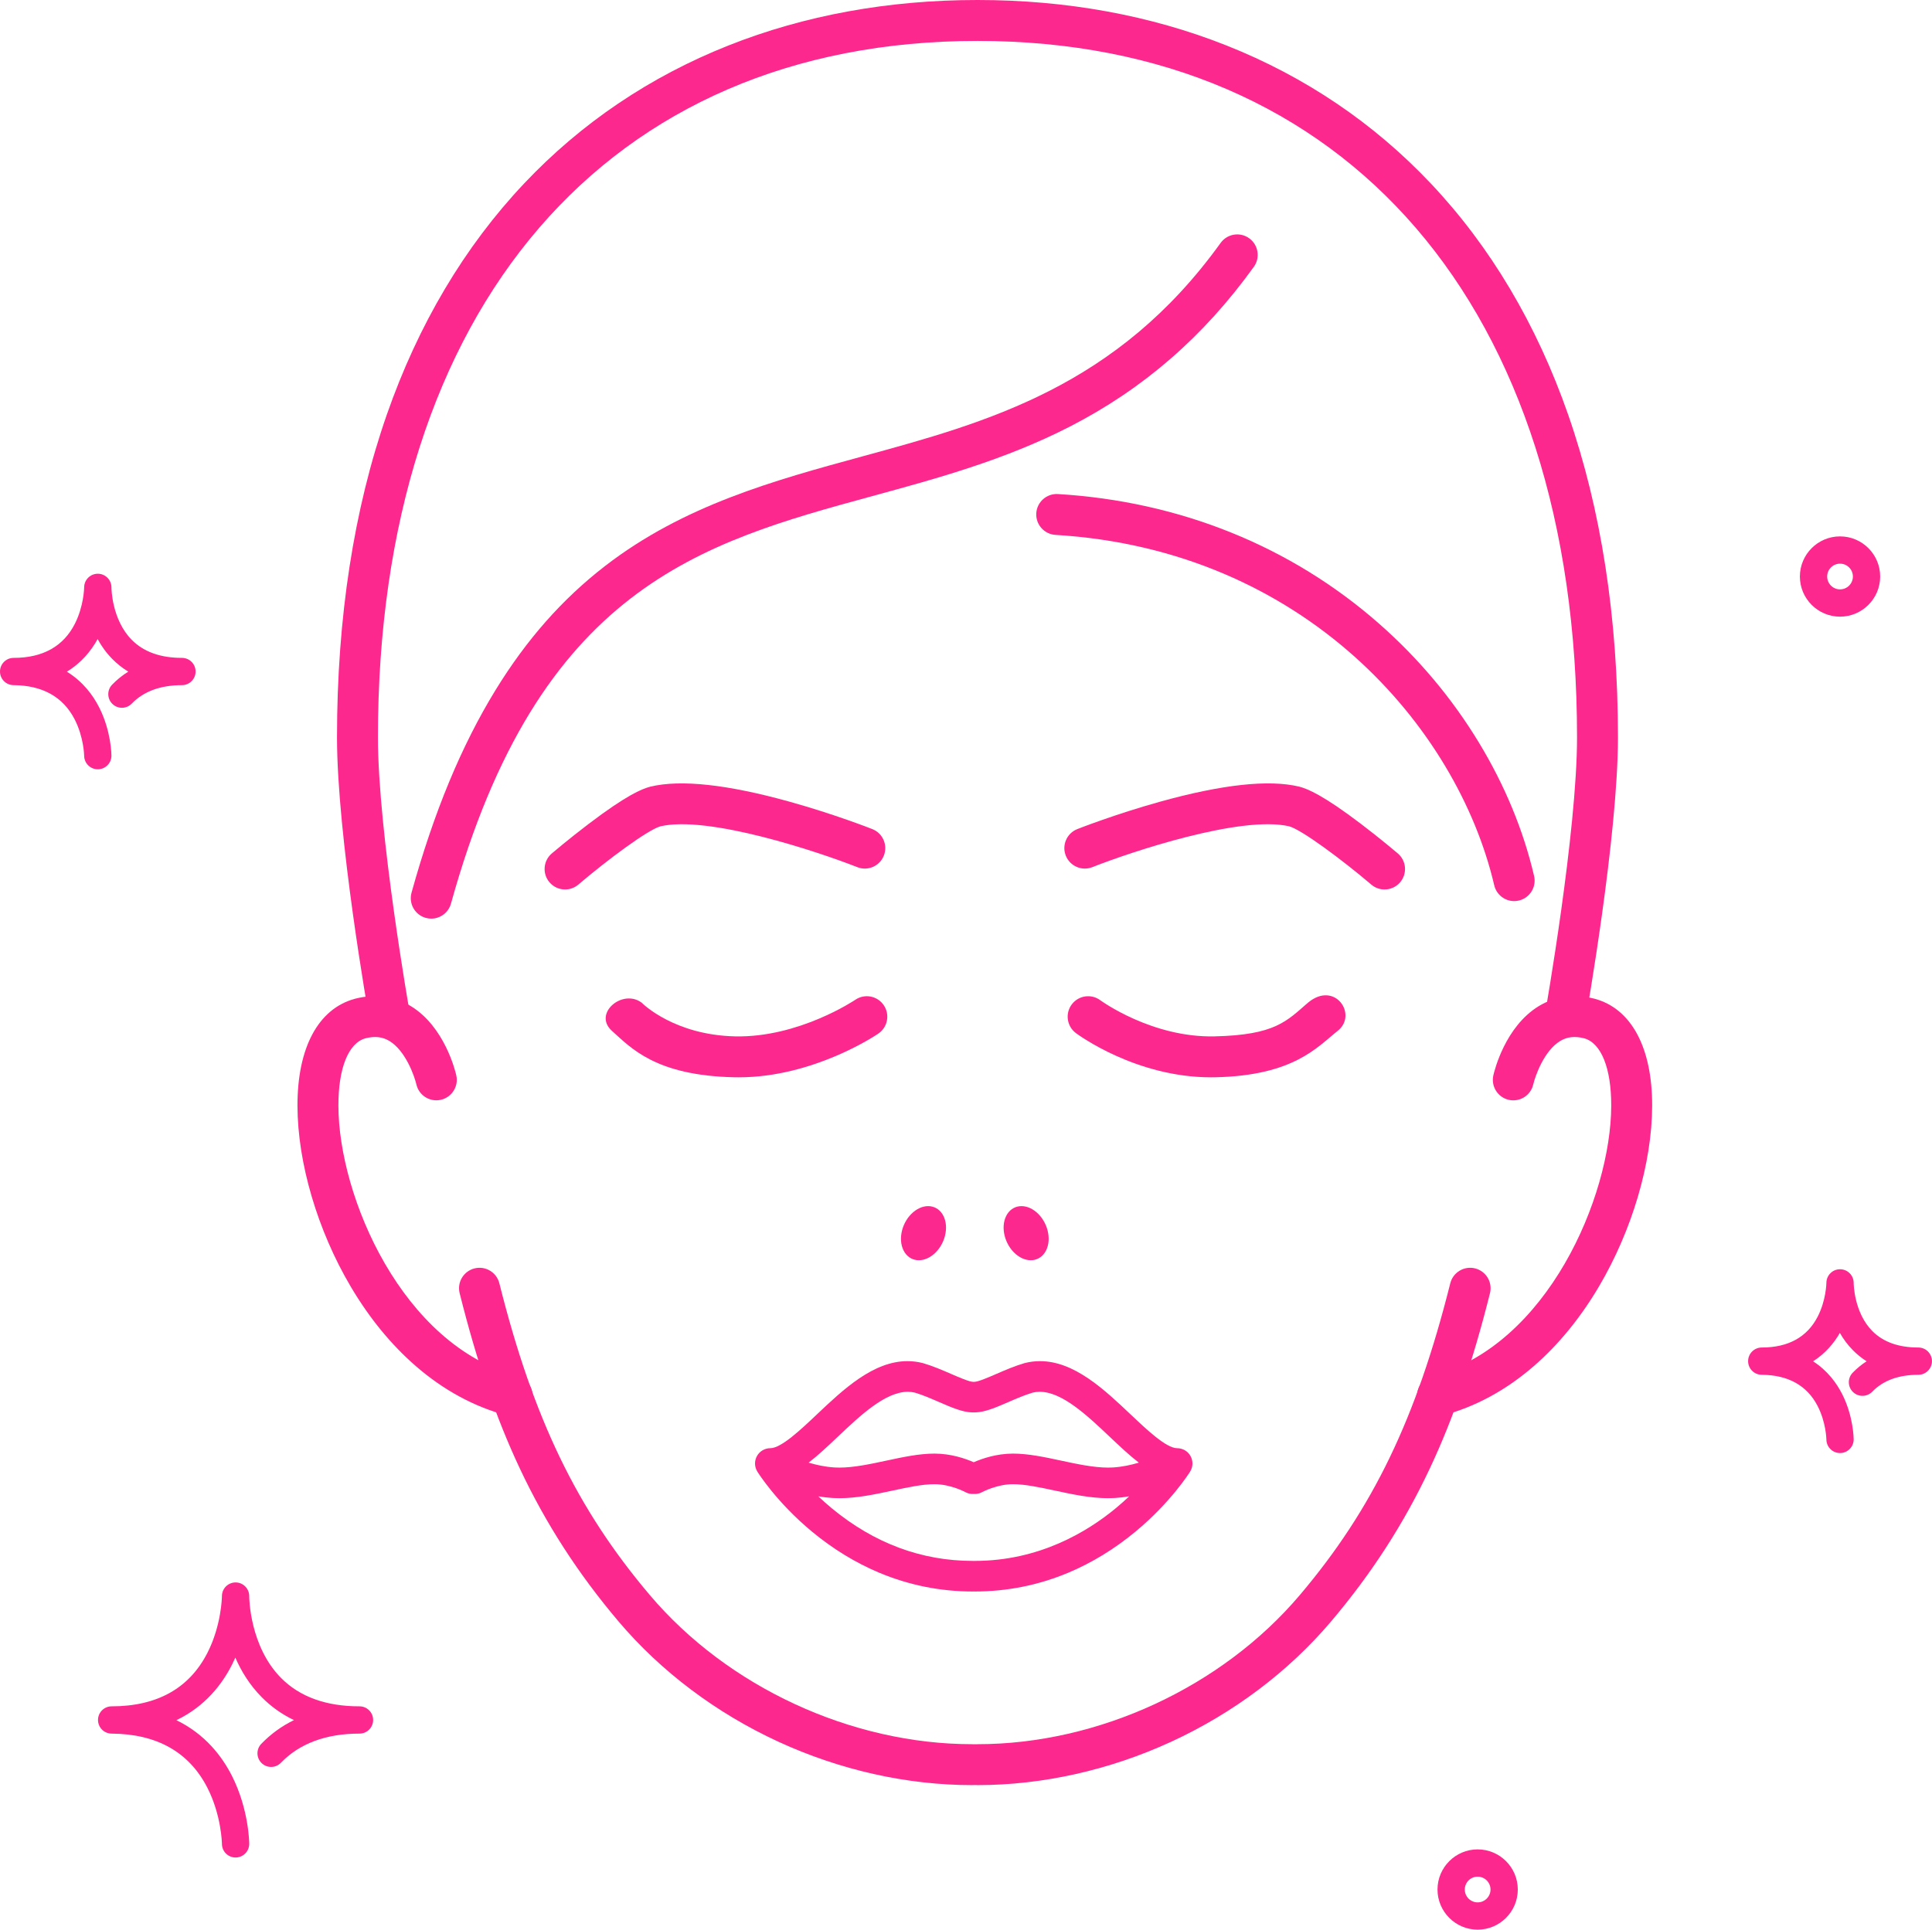 <?xml version="1.0" encoding="UTF-8" standalone="no"?><svg xmlns="http://www.w3.org/2000/svg" xmlns:xlink="http://www.w3.org/1999/xlink" fill="#000000" height="2347.1" preserveAspectRatio="xMidYMid meet" version="1" viewBox="-0.0 0.0 2349.4 2347.1" width="2349.4" zoomAndPan="magnify"><defs><clipPath id="a"><path d="M 2125 1543 L 2349.352 1543 L 2349.352 1768 L 2125 1768 Z M 2125 1543"/></clipPath><clipPath id="b"><path d="M 1748 2249 L 1846 2249 L 1846 2347.102 L 1748 2347.102 Z M 1748 2249"/></clipPath></defs><g><g id="change1_2"><path d="M 1085.488 1813.039 C 1104.109 1809.039 1121.699 1805.27 1136.359 1805.27 C 1156.02 1805.281 1173.609 1814.762 1173.738 1814.828 C 1176.898 1816.602 1180.539 1817.398 1184.18 1817.141 C 1187.762 1817.371 1191.352 1816.57 1194.422 1814.859 C 1194.602 1814.77 1212.199 1805.281 1231.859 1805.27 C 1246.512 1805.27 1264.102 1809.039 1282.738 1813.039 C 1304.012 1817.59 1326 1822.301 1347.461 1822.301 C 1350.219 1822.301 1352.949 1822.219 1355.578 1822.07 C 1361.359 1821.719 1367.23 1821.039 1373.148 1820.031 C 1367.93 1824.98 1362.559 1829.75 1357.07 1834.309 C 1321.699 1863.621 1263.211 1898.57 1185.422 1898.57 C 1184.988 1898.57 1184.559 1898.59 1184.109 1898.621 C 1183.66 1898.59 1183.23 1898.57 1182.801 1898.57 C 1120.578 1898.57 1063.012 1877.102 1011.691 1834.75 C 1006.012 1830.07 1000.461 1825.148 995.07 1820.031 C 1000.988 1821.039 1006.859 1821.719 1012.641 1822.07 C 1015.27 1822.219 1018 1822.301 1020.762 1822.301 C 1042.211 1822.301 1064.211 1817.59 1085.488 1813.039 Z M 1353.352 1784.922 C 1351.469 1785.039 1349.5 1785.09 1347.488 1785.09 C 1329.941 1785.09 1309.941 1780.809 1290.5 1776.641 C 1269.898 1772.23 1250.441 1768.059 1231.859 1768.059 C 1211.871 1768.059 1194.422 1774.051 1184.109 1778.57 C 1173.789 1774.051 1156.352 1768.059 1136.359 1768.059 C 1117.77 1768.059 1098.309 1772.23 1077.691 1776.648 C 1058.32 1780.801 1038.281 1785.09 1020.711 1785.09 C 1018.699 1785.09 1016.73 1785.031 1014.871 1784.922 C 1003.422 1784.23 992.555 1781.84 983.336 1779.051 C 994.891 1770.191 1006.641 1759.07 1018.871 1747.5 C 1045.91 1721.898 1076.57 1692.879 1103.898 1692.879 C 1106.82 1692.879 1109.699 1693.219 1112.469 1693.891 C 1122.039 1696.719 1132.121 1701.102 1141.871 1705.328 C 1157.238 1712 1170.52 1717.762 1182.469 1717.969 L 1182.789 1717.969 C 1183.219 1717.969 1183.66 1717.961 1184.121 1717.922 C 1184.691 1717.969 1185.23 1717.98 1185.781 1717.969 C 1197.73 1717.738 1210.988 1711.988 1226.352 1705.328 C 1236.102 1701.102 1246.18 1696.73 1255.75 1693.891 C 1258.512 1693.23 1261.398 1692.879 1264.32 1692.879 C 1291.648 1692.879 1322.301 1721.898 1349.352 1747.5 C 1361.578 1759.07 1373.328 1770.191 1384.879 1779.051 C 1375.66 1781.84 1364.801 1784.23 1353.352 1784.922 Z M 1447.711 1771 C 1444.422 1765.129 1438.199 1761.48 1431.391 1761.48 C 1418.25 1761.48 1394.23 1738.738 1374.93 1720.469 C 1342.809 1690.07 1306.398 1655.609 1264.672 1655.609 C 1258.52 1655.609 1252.352 1656.371 1246.41 1657.871 C 1246.172 1657.93 1245.93 1658 1245.672 1658.07 C 1233.781 1661.539 1221.969 1666.66 1211.539 1671.191 C 1202.301 1675.191 1189.648 1680.68 1185.051 1680.762 C 1184.738 1680.77 1184.422 1680.781 1184.102 1680.809 C 1183.781 1680.781 1183.469 1680.77 1183.148 1680.762 C 1178.57 1680.68 1165.922 1675.199 1156.68 1671.191 C 1146.27 1666.672 1134.461 1661.551 1122.52 1658.059 C 1122.289 1658 1122.051 1657.93 1121.879 1657.891 C 1115.871 1656.371 1109.699 1655.609 1103.551 1655.609 C 1061.82 1655.609 1025.41 1690.07 993.289 1720.469 C 973.984 1738.738 949.961 1761.48 936.75 1761.48 C 930.02 1761.48 923.797 1765.129 920.512 1771 C 917.215 1776.898 917.371 1784.129 920.922 1789.871 C 921.852 1791.379 944.211 1827.16 987.402 1862.961 C 1012.82 1884.02 1040.301 1900.828 1069.102 1912.922 C 1105.262 1928.09 1143.52 1935.781 1182.801 1935.781 C 1183.219 1935.781 1183.66 1935.77 1184.109 1935.73 C 1184.559 1935.77 1184.988 1935.781 1185.422 1935.781 C 1224.699 1935.781 1262.961 1928.09 1299.121 1912.922 C 1327.922 1900.828 1355.398 1884.02 1380.809 1862.961 C 1423.922 1827.219 1446.359 1791.379 1447.301 1789.871 C 1450.84 1784.129 1451 1776.898 1447.711 1771" fill="#fd288d"/></g><g id="change1_3"><path d="M 1188.66 2171.289 C 1174.922 2171.289 1163.781 2160.148 1163.781 2146.398 C 1163.781 2132.66 1174.922 2121.52 1188.66 2121.52 C 1335.711 2121.52 1485.941 2051.969 1580.719 1940.02 C 1669.328 1835.359 1722.32 1725.52 1763.609 1560.879 C 1766.949 1547.551 1780.469 1539.461 1793.801 1542.801 C 1807.129 1546.141 1815.219 1559.66 1811.879 1572.988 C 1790.762 1657.191 1767.512 1724.93 1738.711 1786.18 C 1707.191 1853.191 1667.941 1914.031 1618.699 1972.18 C 1567.102 2033.121 1499.84 2083.738 1424.191 2118.559 C 1349.238 2153.059 1267.801 2171.289 1188.66 2171.289" fill="#fd288d"/></g><g id="change1_4"><path d="M 1182.18 2171.289 C 1103.039 2171.289 1021.602 2153.059 946.648 2118.559 C 870.996 2083.738 803.734 2033.121 752.141 1972.18 C 702.902 1914.031 663.648 1853.191 632.133 1786.18 C 603.328 1724.93 580.074 1657.191 558.961 1572.988 C 555.617 1559.66 563.715 1546.141 577.043 1542.801 C 590.371 1539.461 603.891 1547.551 607.234 1560.879 C 648.52 1725.52 701.508 1835.359 790.121 1940.02 C 884.902 2051.969 1035.129 2121.52 1182.18 2121.52 C 1195.922 2121.52 1207.059 2132.66 1207.059 2146.398 C 1207.059 2160.148 1195.922 2171.289 1182.18 2171.289" fill="#fd288d"/></g><g id="change1_5"><path d="M 622.781 1722.531 C 620.672 1722.531 618.523 1722.262 616.387 1721.691 C 576.734 1711.172 539.5 1690.98 505.715 1661.691 C 475.777 1635.738 449.152 1603.23 426.578 1565.07 C 386.121 1496.66 361.883 1414.398 361.738 1345.02 C 361.594 1274.301 387.059 1226.859 431.605 1214.84 C 431.703 1214.809 431.801 1214.789 431.898 1214.762 C 456.262 1208.5 479.688 1211.629 499.645 1223.801 C 540.344 1248.629 553.488 1301.941 554.855 1307.93 C 557.902 1321.328 549.516 1334.672 536.113 1337.719 C 522.734 1340.77 509.418 1332.41 506.34 1319.039 C 503.816 1308.309 493.031 1277.98 473.613 1266.219 C 465.109 1261.078 455.836 1260.031 444.434 1262.922 C 423.719 1268.629 411.414 1299.262 411.508 1344.91 C 411.734 1455.699 489.371 1636.488 629.148 1673.59 C 642.434 1677.109 650.344 1690.738 646.816 1704.02 C 643.859 1715.172 633.793 1722.531 622.781 1722.531" fill="#fd288d"/></g><g id="change1_6"><path d="M 1748.059 1722.531 C 1737.039 1722.531 1726.98 1715.172 1724.02 1704.02 C 1720.5 1690.738 1728.41 1677.109 1741.691 1673.59 C 1881.469 1636.488 1959.102 1455.699 1959.328 1344.91 C 1959.43 1299.262 1947.121 1268.629 1926.41 1262.922 C 1915 1260.031 1905.73 1261.078 1897.23 1266.219 C 1877.801 1277.98 1867.012 1308.352 1864.488 1319.059 C 1861.441 1332.461 1848.129 1340.809 1834.719 1337.762 C 1821.32 1334.711 1812.941 1321.328 1815.988 1307.93 C 1817.352 1301.941 1830.5 1248.629 1871.191 1223.801 C 1891.148 1211.629 1914.578 1208.512 1938.941 1214.762 C 1939.039 1214.789 1939.141 1214.809 1939.23 1214.84 C 1983.781 1226.859 2009.25 1274.301 2009.102 1345.012 C 2008.961 1414.398 1984.719 1496.66 1944.262 1565.07 C 1921.691 1603.23 1895.059 1635.738 1865.129 1661.691 C 1831.34 1690.98 1794.102 1711.172 1754.461 1721.691 C 1752.32 1722.262 1750.172 1722.531 1748.059 1722.531" fill="#fd288d"/></g><g id="change1_7"><path d="M 1260.41 1474.488 C 1246.98 1462.98 1230.461 1465.059 1223.512 1479.121 C 1216.551 1493.191 1221.801 1513.922 1235.23 1525.43 C 1248.672 1536.949 1265.191 1534.879 1272.148 1520.809 C 1279.102 1506.75 1273.852 1486.012 1260.41 1474.488" fill="#fd288d"/></g><g id="change1_8"><path d="M 1110.43 1474.488 C 1096.98 1486.012 1091.738 1506.75 1098.691 1520.809 C 1105.648 1534.879 1122.172 1536.949 1135.609 1525.43 C 1149.039 1513.922 1154.289 1493.191 1147.328 1479.121 C 1140.379 1465.059 1123.859 1462.98 1110.43 1474.488" fill="#fd288d"/></g><g id="change1_9"><path d="M 1683.68 1081.898 C 1677.98 1081.898 1672.25 1079.949 1667.57 1075.969 C 1631.41 1045.199 1583.199 1009.52 1567.84 1005.109 C 1509.32 991.34 1375.18 1036.238 1328.328 1054.738 C 1315.551 1059.789 1301.102 1053.531 1296.039 1040.738 C 1291 1027.961 1297.27 1013.5 1310.051 1008.461 C 1311.891 1007.73 1355.91 990.41 1410.398 975.219 C 1486.031 954.129 1543.039 947.941 1579.871 956.809 C 1580.09 956.871 1580.301 956.922 1580.52 956.98 C 1590.531 959.68 1609.16 967.301 1655.102 1002.211 C 1679.059 1020.422 1698.988 1037.359 1699.828 1038.07 C 1710.289 1046.98 1711.551 1062.68 1702.641 1073.148 C 1697.719 1078.93 1690.719 1081.898 1683.68 1081.898" fill="#fd288d"/></g><g id="change1_10"><path d="M 687.156 1081.898 C 680.117 1081.898 673.121 1078.93 668.199 1073.148 C 659.289 1062.691 660.551 1046.98 671.016 1038.07 C 671.852 1037.359 691.777 1020.422 715.738 1002.211 C 761.68 967.301 780.309 959.68 790.324 956.98 C 790.539 956.922 790.754 956.871 790.969 956.809 C 827.797 947.941 884.812 954.129 960.438 975.219 C 1014.93 990.41 1058.949 1007.73 1060.789 1008.461 C 1073.57 1013.5 1079.84 1027.961 1074.789 1040.738 C 1069.75 1053.52 1055.289 1059.789 1042.512 1054.75 C 995.637 1036.25 861.438 991.359 802.996 1005.109 C 787.617 1009.52 739.41 1045.199 703.277 1075.969 C 698.594 1079.949 692.859 1081.898 687.156 1081.898" fill="#fd288d"/></g><g id="change1_11"><path d="M 898.176 1310.379 C 896.395 1310.379 894.617 1310.359 892.824 1310.32 C 797.293 1308.199 767.434 1274.781 744.109 1253.852 C 720.789 1232.91 756.711 1202.422 780.039 1219.41 C 803.367 1236.398 779.91 1219.27 779.91 1219.27 C 781.508 1220.891 819.914 1258.922 893.934 1260.57 C 971.371 1262.262 1039.41 1216.531 1040.078 1216.07 C 1051.441 1208.32 1066.922 1211.25 1074.66 1222.602 C 1082.41 1233.961 1079.48 1249.441 1068.129 1257.18 C 1064.891 1259.398 989.066 1310.379 898.176 1310.379" fill="#fd288d"/></g><g id="change1_12"><path d="M 1472.66 1310.379 C 1381.41 1310.379 1311.32 1258.801 1308.32 1256.559 C 1297.32 1248.328 1295.059 1232.738 1303.289 1221.73 C 1311.5 1210.738 1327.07 1208.469 1338.078 1216.66 C 1339.211 1217.5 1400.93 1262.27 1476.91 1260.57 C 1550.93 1258.922 1564.719 1241.91 1590.93 1219.27 C 1590.93 1219.27 1590.93 1219.27 1590.801 1219.41 C 1623.41 1192.449 1651.441 1234.301 1626.73 1253.852 C 1602.012 1273.398 1573.551 1308.199 1478.012 1310.32 C 1476.23 1310.359 1474.441 1310.379 1472.66 1310.379" fill="#fd288d"/></g><g id="change1_13"><path d="M 524.426 1117.359 C 522.227 1117.359 519.988 1117.07 517.766 1116.449 C 504.52 1112.781 496.762 1099.07 500.434 1085.82 C 527.652 987.648 561.066 907.031 602.59 839.352 C 640.195 778.051 683.68 728.75 735.523 688.648 C 831.438 614.449 941.551 584.379 1048.039 555.301 C 1200.578 513.641 1358.32 470.559 1484.328 295.48 C 1492.359 284.32 1507.91 281.789 1519.07 289.82 C 1530.219 297.852 1532.75 313.398 1524.73 324.551 C 1463.602 409.488 1390.309 473.102 1300.691 519.039 C 1221.949 559.391 1140.211 581.719 1061.148 603.309 C 852.344 660.328 655.113 714.199 548.391 1099.121 C 545.336 1110.141 535.328 1117.359 524.426 1117.359" fill="#fd288d"/></g><g id="change1_14"><path d="M 473.824 1261.512 C 461.98 1261.52 451.488 1253.031 449.352 1240.969 C 447.734 1231.859 409.812 1016.461 409.812 896.84 C 409.812 751.57 430.215 619.449 470.453 504.148 C 508.746 394.43 564.926 299.871 637.441 223.109 C 706.887 149.602 790.52 93.121 886.016 55.25 C 978.449 18.59 1080.27 0 1188.66 0 C 1297.051 0 1398.879 18.59 1491.309 55.25 C 1586.809 93.121 1670.441 149.602 1739.879 223.109 C 1812.398 299.871 1868.578 394.43 1906.871 504.148 C 1947.109 619.449 1967.512 751.57 1967.512 896.84 C 1967.512 1016.441 1929.602 1231.809 1927.988 1240.922 C 1925.59 1254.461 1912.68 1263.48 1899.141 1261.09 C 1885.609 1258.691 1876.578 1245.781 1878.98 1232.238 C 1879.371 1230.051 1917.75 1012.059 1917.75 896.84 C 1917.75 374.352 1638.379 49.77 1188.66 49.77 C 738.949 49.77 459.582 374.352 459.582 896.84 C 459.582 1012.121 497.969 1230.102 498.355 1232.281 C 500.754 1245.82 491.727 1258.73 478.195 1261.129 C 476.727 1261.391 475.266 1261.512 473.824 1261.512" fill="#fd288d"/></g><g id="change1_15"><path d="M 1841.27 1096.031 C 1829.969 1096.031 1819.75 1088.281 1817.059 1076.801 C 1772.078 884.301 1585.922 668.809 1283.512 650.609 C 1269.789 649.781 1259.34 637.988 1260.16 624.27 C 1260.988 610.559 1272.801 600.109 1286.5 600.93 C 1434.719 609.852 1569.719 664.34 1676.93 758.512 C 1724.891 800.641 1765.77 849.352 1798.461 903.281 C 1829.961 955.27 1852.52 1009.84 1865.531 1065.48 C 1868.648 1078.859 1860.34 1092.25 1846.961 1095.371 C 1845.051 1095.82 1843.148 1096.031 1841.27 1096.031" fill="#fd288d"/></g><g id="change1_16"><path d="M 286.473 2259.34 C 277.355 2259.34 269.945 2251.98 269.883 2242.859 C 269.879 2242.41 269.332 2207.891 252.078 2174.301 C 229.898 2131.109 190.73 2109.02 135.66 2108.641 C 126.52 2108.578 119.156 2101.129 119.188 2091.988 C 119.219 2082.852 126.637 2075.461 135.777 2075.461 C 191.055 2075.461 230.266 2053.52 252.316 2010.238 C 269.207 1977.09 269.863 1942.922 269.883 1941.371 C 269.883 1941.289 269.883 1941.23 269.883 1941.191 C 269.977 1932.09 277.383 1924.77 286.473 1924.77 C 286.5 1924.77 286.527 1924.77 286.559 1924.77 C 295.688 1924.809 303.062 1932.23 303.062 1941.359 C 303.062 1941.398 303.062 1941.469 303.062 1941.57 C 303.066 1943.5 303.637 2002.641 342 2041.172 C 364.66 2063.922 396.59 2075.461 436.906 2075.461 C 436.969 2075.449 437.062 2075.461 437.145 2075.461 C 437.148 2075.461 437.148 2075.461 437.148 2075.461 C 437.156 2075.461 437.16 2075.461 437.168 2075.461 C 446.324 2075.461 453.754 2082.879 453.758 2092.039 C 453.762 2101.199 446.348 2108.629 437.188 2108.641 C 437.098 2108.641 437.004 2108.641 436.91 2108.641 C 396.406 2108.691 364.34 2120.629 341.594 2144.129 C 335.223 2150.711 324.719 2150.891 318.137 2144.512 C 311.555 2138.141 311.383 2127.641 317.754 2121.059 C 329.312 2109.109 342.574 2099.488 357.461 2092.219 C 342.773 2085.18 329.68 2075.871 318.246 2064.328 C 303.543 2049.488 293.305 2032.621 286.18 2016.23 C 285.023 2018.852 283.793 2021.488 282.473 2024.121 C 270.363 2048.34 249.645 2075.48 214.527 2092.309 C 249.406 2109.27 270.066 2136.27 282.191 2160.32 C 302.637 2200.891 303.055 2240.98 303.062 2242.672 C 303.105 2251.832 295.711 2259.289 286.547 2259.34 C 286.523 2259.34 286.496 2259.34 286.473 2259.34" fill="#fd288d"/></g><g id="change1_17"><path d="M 118.93 935.719 C 109.82 935.719 102.414 928.371 102.344 919.262 C 102.336 918.871 101.906 896.43 90.68 874.77 C 76.57 847.551 51.602 833.621 16.473 833.371 C 7.336 833.309 -0.031 825.871 0 816.73 C 0.031 807.59 7.449 800.199 16.59 800.199 C 52.23 800.199 77.363 786.07 91.301 758.199 C 101.848 737.102 102.328 715.461 102.34 714.48 C 102.34 714.391 102.344 714.32 102.344 714.281 C 102.438 705.18 109.84 697.859 118.93 697.859 C 118.957 697.859 118.984 697.859 119.016 697.859 C 128.145 697.898 135.52 705.32 135.52 714.449 C 135.52 714.48 135.52 714.539 135.52 714.629 C 135.52 715.461 135.855 753.871 160.473 778.531 C 174.82 792.91 195.219 800.199 221.094 800.199 C 221.148 800.199 221.195 800.199 221.246 800.199 C 221.254 800.199 221.262 800.199 221.27 800.199 C 230.43 800.199 237.855 807.621 237.859 816.781 C 237.867 825.941 230.449 833.371 221.289 833.379 C 221.23 833.379 221.16 833.379 221.102 833.379 C 195.09 833.41 174.598 840.969 160.191 855.859 C 153.816 862.441 143.316 862.609 136.734 856.238 C 130.148 849.871 129.977 839.371 136.348 832.781 C 142.293 826.641 148.859 821.359 156.02 816.941 C 149.004 812.68 142.57 807.602 136.73 801.711 C 129.195 794.109 123.312 785.762 118.719 777.34 C 111.02 791.309 99.23 806.109 81.297 816.988 C 100.934 829.031 113.188 845.699 120.777 860.762 C 135.219 889.41 135.516 917.859 135.52 919.051 C 135.562 928.211 128.168 935.672 119.008 935.719 C 118.98 935.719 118.953 935.719 118.93 935.719" fill="#fd288d"/></g><g clip-path="url(#a)" id="change1_1"><path d="M 2237.559 1767.391 C 2228.461 1767.391 2221.051 1760.039 2220.98 1750.93 C 2220.969 1750.469 2220.539 1729.852 2210.219 1710 C 2197.309 1685.141 2174.441 1672.422 2142.262 1672.199 C 2133.121 1672.129 2125.75 1664.691 2125.781 1655.551 C 2125.82 1646.41 2133.23 1639.02 2142.371 1639.02 C 2174.66 1639.02 2197.539 1626.391 2210.371 1601.5 C 2220.578 1581.68 2220.969 1561.031 2220.98 1560.371 C 2220.98 1560.32 2220.98 1560.27 2220.98 1560.238 C 2221.07 1551.148 2228.48 1543.828 2237.559 1543.828 C 2237.59 1543.828 2237.621 1543.828 2237.648 1543.828 C 2246.781 1543.871 2254.16 1551.289 2254.16 1560.422 C 2254.16 1560.449 2254.16 1560.512 2254.148 1560.59 C 2254.16 1561.25 2254.449 1596.602 2277.039 1619.219 C 2290.148 1632.352 2308.828 1639.012 2332.551 1639.02 C 2332.621 1639.02 2332.691 1639.02 2332.762 1639.02 C 2341.922 1639.02 2349.34 1646.441 2349.352 1655.602 C 2349.352 1664.75 2341.941 1672.18 2332.781 1672.199 C 2332.719 1672.199 2332.66 1672.199 2332.602 1672.199 C 2308.73 1672.219 2289.949 1679.141 2276.781 1692.75 C 2270.398 1699.34 2259.898 1699.512 2253.32 1693.141 C 2246.73 1686.77 2246.559 1676.262 2252.941 1669.68 C 2258.09 1664.352 2263.75 1659.711 2269.879 1655.762 C 2263.891 1651.961 2258.359 1647.5 2253.301 1642.398 C 2246.75 1635.789 2241.531 1628.59 2237.359 1621.281 C 2230.352 1633.469 2220 1646.148 2204.77 1655.801 C 2222.309 1667.039 2233.391 1682.23 2240.32 1695.98 C 2253.871 1722.879 2254.148 1749.602 2254.16 1750.719 C 2254.199 1759.879 2246.801 1767.34 2237.641 1767.391 C 2237.621 1767.391 2237.59 1767.391 2237.559 1767.391" fill="#fd288d"/></g><g id="change1_18"><path d="M 2237.559 685.602 C 2228.941 685.602 2221.93 692.621 2221.93 701.238 C 2221.93 709.871 2228.941 716.879 2237.559 716.879 C 2246.191 716.879 2253.199 709.871 2253.199 701.238 C 2253.199 692.621 2246.191 685.602 2237.559 685.602 Z M 2237.559 750.059 C 2210.648 750.059 2188.75 728.16 2188.75 701.238 C 2188.75 674.32 2210.648 652.43 2237.559 652.43 C 2264.48 652.43 2286.379 674.32 2286.379 701.238 C 2286.379 728.16 2264.48 750.059 2237.559 750.059" fill="#fd288d"/></g><g clip-path="url(#b)" id="change1_19"><path d="M 1796.891 2282.641 C 1788.27 2282.641 1781.25 2289.66 1781.25 2298.281 C 1781.25 2306.898 1788.27 2313.918 1796.891 2313.918 C 1805.512 2313.918 1812.531 2306.898 1812.531 2298.281 C 1812.531 2289.66 1805.512 2282.641 1796.891 2282.641 Z M 1796.891 2347.102 C 1769.969 2347.102 1748.07 2325.199 1748.07 2298.281 C 1748.07 2271.359 1769.969 2249.461 1796.891 2249.461 C 1823.809 2249.461 1845.711 2271.359 1845.711 2298.281 C 1845.711 2325.199 1823.809 2347.102 1796.891 2347.102" fill="#fd288d"/></g></g></svg>